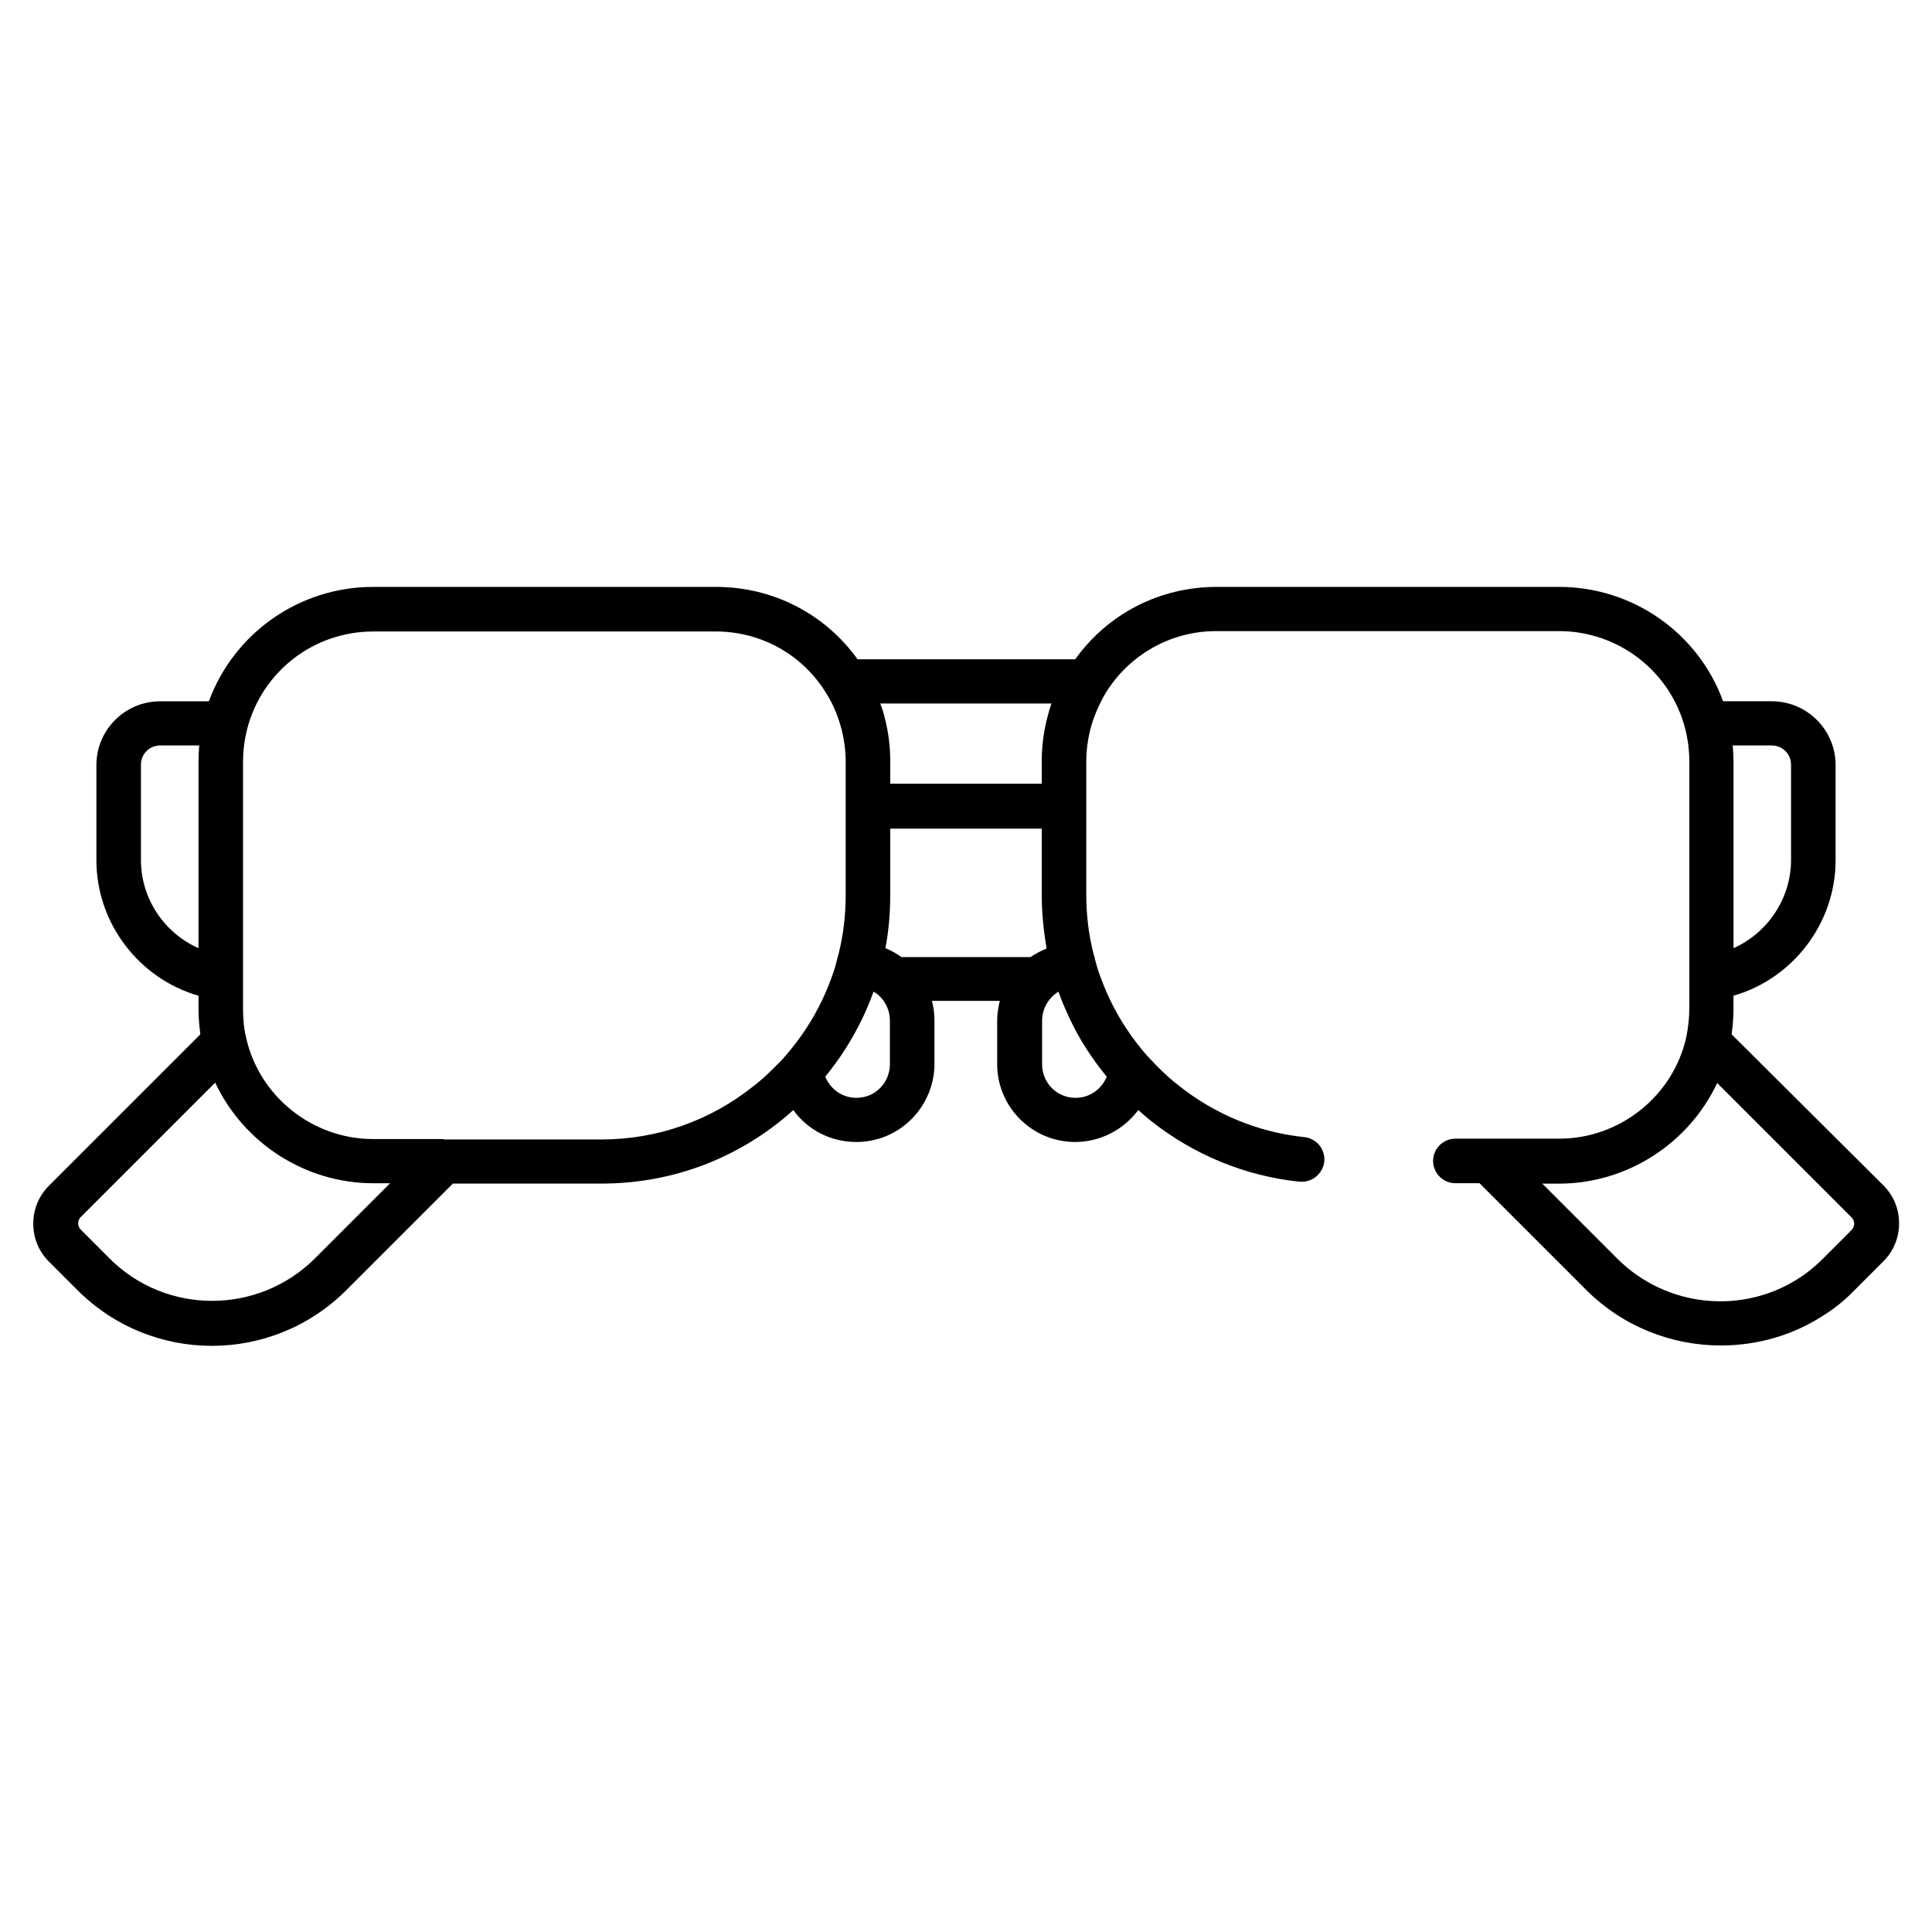 <?xml version="1.0" encoding="UTF-8"?>
<!-- Uploaded to: ICON Repo, www.svgrepo.com, Generator: ICON Repo Mixer Tools -->
<svg fill="#000000" width="800px" height="800px" version="1.1" viewBox="144 144 512 512" xmlns="http://www.w3.org/2000/svg">
 <path d="m602.9 418.11c0.297-2.262 0.492-4.527 0.492-6.789v-3.445c15.742-4.527 27.059-19.188 27.059-35.918v-25.191c0-9.348-7.578-16.926-16.926-16.926h-12.891c-6.594-18.105-23.91-30.309-43.492-30.309l-23.316 0.004h-67.402c-15.055 0-28.832 7.086-37.492 19.188h-57.664c-8.66-12.102-22.535-19.188-37.492-19.188h-90.922c-19.582 0-36.898 12.301-43.492 30.309h-12.891c-9.348 0-16.926 7.578-16.926 16.926v25.191c0 16.727 11.316 31.391 27.059 35.918v3.445c0 2.262 0.195 4.527 0.492 6.789l-40.145 40.141c-2.656 2.656-4.133 6.199-4.133 10.035 0 3.836 1.477 7.379 4.133 10.035l7.578 7.578c9.84 9.84 22.73 14.762 35.621 14.762 12.891 0 25.781-4.922 35.621-14.762l28.242-28.242h39.359c17.418 0 33.852-5.707 47.527-16.629 1.082-0.887 2.164-1.77 3.344-2.856 3.738 5.215 9.84 8.461 16.727 8.461 11.219 0 20.27-8.953 20.664-20.074v-0.59-11.609c0-1.77-0.195-3.445-0.688-5.117h18.008c-0.395 1.672-0.688 3.344-0.688 5.117v11.609 0.59c0.297 11.121 9.445 20.074 20.664 20.074 6.789 0 12.891-3.344 16.727-8.461 1.082 0.984 2.262 1.969 3.344 2.856 11.414 9.055 25.094 14.66 39.457 16.137h0.59c2.953 0 5.512-2.262 5.902-5.312 0.297-3.246-1.969-6.102-5.215-6.496-12.203-1.277-23.715-6.004-33.359-13.676-1.672-1.277-3.344-2.754-5.019-4.43-0.195-0.195-0.492-0.492-0.688-0.688l-0.395-0.395c-0.688-0.688-1.379-1.477-2.262-2.363-4.035-4.625-7.379-9.645-9.938-15.055-1.082-2.262-2.066-4.723-2.953-7.281-0.297-0.887-0.59-1.871-0.887-3.051l-0.098-0.195v-0.195-0.098c-0.098-0.492-0.297-0.887-0.395-1.379-1.277-5.019-1.871-10.332-1.871-15.547l0.008-23.316v-11.906c0-2.953 0.395-5.805 1.082-8.562 0.887-3.344 2.262-6.496 4.035-9.543 6.297-10.234 17.32-16.434 29.324-16.434h90.824c15.742 0 29.52 10.629 33.457 25.879 0.688 2.754 1.082 5.707 1.082 8.562v65.633c0 2.461-0.297 5.019-0.789 7.477-3.445 15.645-17.613 26.961-33.652 26.961h-27.551c-3.246 0-5.902 2.656-5.902 5.902s2.656 5.902 5.902 5.902h6.394l28.242 28.242c9.742 9.742 22.633 14.762 35.719 14.762 9.742 0 19.484-2.754 27.945-8.461 2.754-1.77 5.312-3.938 7.578-6.297l7.578-7.578c2.656-2.656 4.133-6.199 4.133-10.035 0-3.836-1.477-7.379-4.133-10.035zm-181.35-83.938c-0.984 3.738-1.477 7.676-1.477 11.512v6.004h-40.148v-6.004c0-3.938-0.492-7.773-1.477-11.512-0.297-1.277-0.688-2.559-1.18-3.738h45.363c-0.391 1.18-0.785 2.461-1.082 3.738zm-38.77 63.371c-1.277-0.887-2.656-1.672-4.133-2.262 0.887-4.625 1.277-9.445 1.277-14.168l0.004-17.52h40.148v17.613c0 4.723 0.492 9.445 1.277 14.168-1.477 0.59-2.953 1.379-4.231 2.262l-34.344 0.004zm-201.43-25.684v-25.191c0-2.856 2.262-5.117 5.117-5.117h10.332c-0.098 1.379-0.195 2.754-0.195 4.133v49.594c-9.055-4.031-15.254-13.086-15.254-23.418zm46.152 105.59c-15.055 15.055-39.559 15.055-54.516 0l-7.578-7.578c-0.59-0.59-0.688-1.277-0.688-1.672 0-0.395 0.098-1.082 0.688-1.672l35.621-35.621c7.477 15.941 23.812 26.668 41.918 26.668h4.43zm34.047-31.59h-18.695c-16.039 0-30.207-11.316-33.652-26.961-0.59-2.461-0.789-5.019-0.789-7.477v-65.633c0-2.953 0.395-5.805 1.082-8.562 3.938-15.254 17.613-25.879 33.457-25.879h90.727c12.004 0 23.027 6.102 29.324 16.434 1.871 2.953 3.148 6.199 4.035 9.543 0.688 2.754 1.082 5.707 1.082 8.562l-0.004 11.809v23.52c0 5.215-0.59 10.43-1.871 15.547-0.098 0.492-0.297 0.984-0.395 1.379v0.098l-0.098 0.395c-0.297 1.18-0.59 2.164-0.887 3.051-0.887 2.559-1.871 5.019-2.953 7.281-2.559 5.41-5.902 10.43-9.938 15.055-0.789 0.984-1.574 1.672-2.262 2.363l-0.395 0.395c-0.195 0.195-0.395 0.492-0.688 0.688-1.672 1.672-3.344 3.148-5.019 4.43-11.512 9.152-25.484 14.07-40.246 14.07l-41.816-0.004zm109.42-10.922c-3.738 0-6.887-2.262-8.266-5.609 3.938-4.82 7.184-9.938 9.84-15.449 1.082-2.262 2.066-4.625 2.953-7.086 0.492 0.297 0.984 0.59 1.379 0.984 1.871 1.672 2.953 4.133 2.953 6.594v11.609c0 5.023-3.938 8.957-8.859 8.957zm58.059 0c-4.922 0-8.855-3.938-8.855-8.855v-11.609c0-3.246 1.77-6.102 4.328-7.676 0.887 2.461 1.871 4.82 2.953 7.086 2.559 5.512 5.902 10.629 9.84 15.449-1.379 3.344-4.527 5.606-8.266 5.606zm189.62-88.266v25.191c0 10.234-6.199 19.387-15.254 23.418v-49.594c0-1.379-0.098-2.754-0.195-4.133h10.332c2.852 0 5.117 2.266 5.117 5.117zm16.039 123.3-7.578 7.578c-1.77 1.77-3.738 3.445-5.805 4.82-15.254 10.234-35.719 8.168-48.707-4.82l-19.875-19.875h4.43c18.105 0 34.441-10.727 41.918-26.668l35.621 35.621c0.59 0.59 0.688 1.277 0.688 1.672-0.004 0.395-0.102 0.984-0.691 1.672z"/>
</svg>